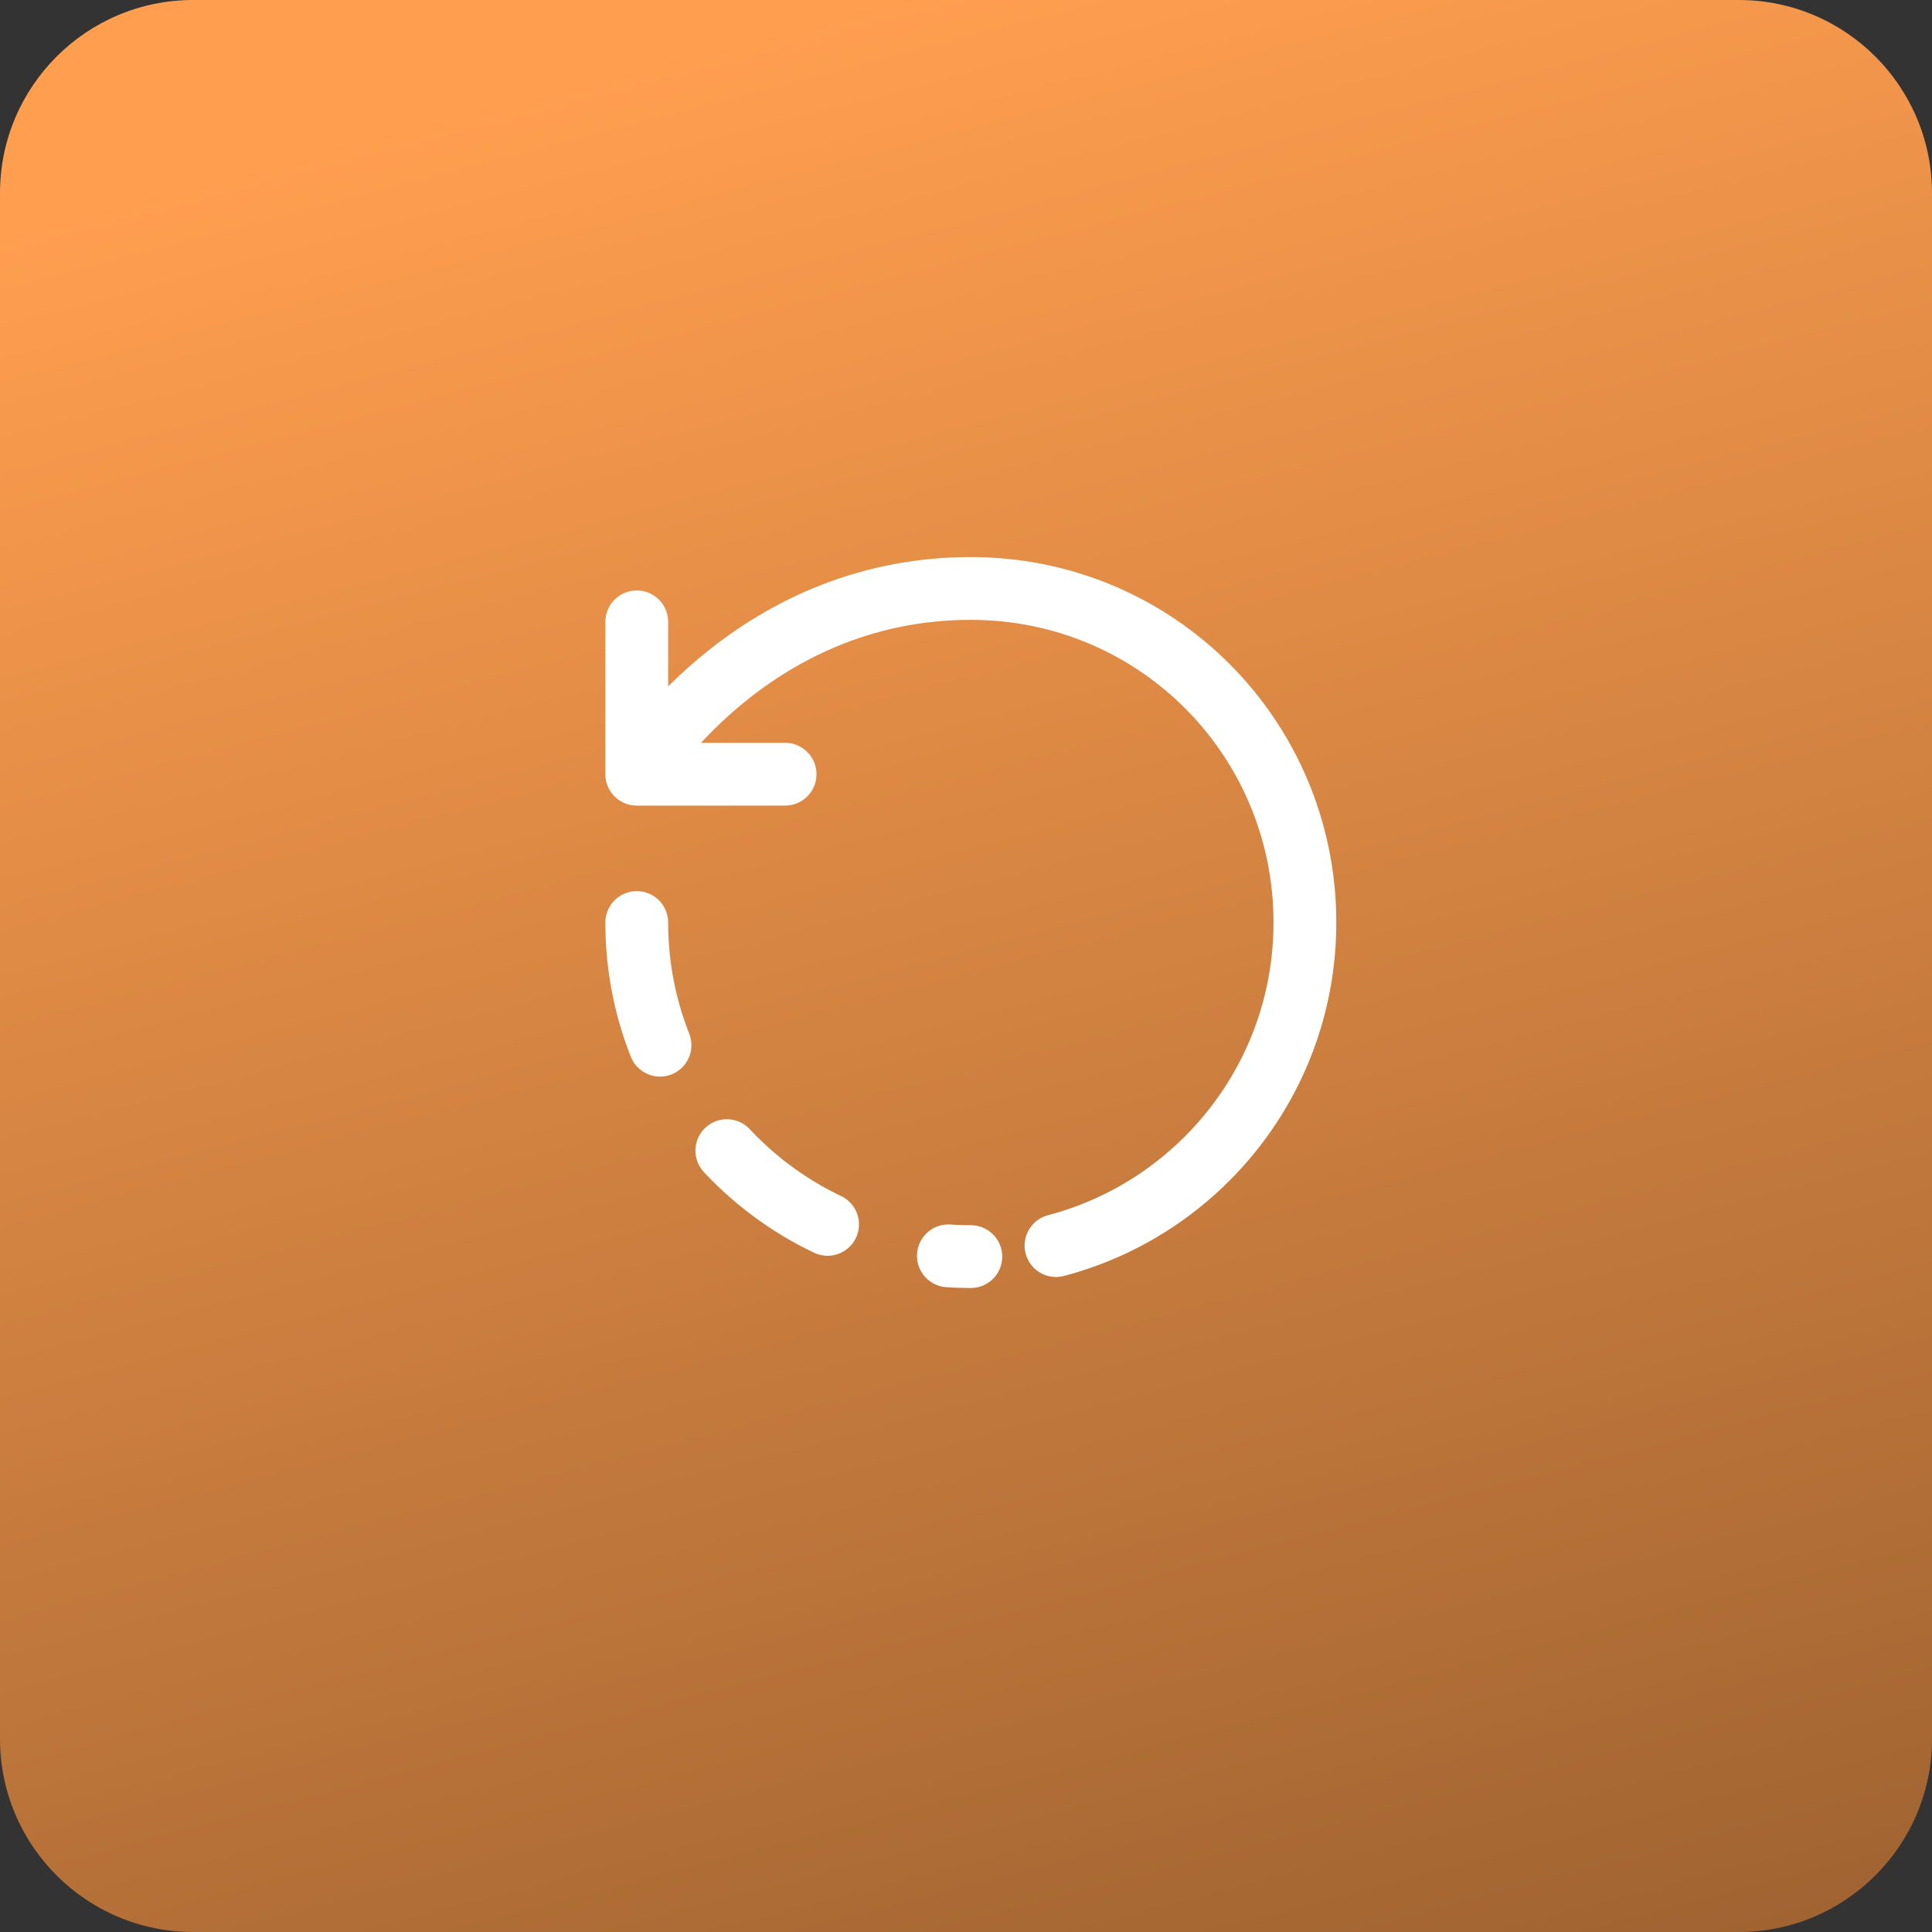<svg width="200" height="200" viewBox="0 0 200 200" fill="none" xmlns="http://www.w3.org/2000/svg">
<rect x="0" y="0" width="200" height="200" fill="#333333" stroke="none"/>
<path d="M0 20C0 8.954 8.954 0 20 0H180C191.046 0 200 8.954 200 20V180C200 191.046 191.046 200 180 200H20C8.954 200 0 191.046 0 180V20Z" fill="url(#paint0_linear_1323_106)"/>
<mask id="mask0_1323_106" style="mask-type:luminance" maskUnits="userSpaceOnUse" x="59" y="54" width="83" height="83">
<path d="M142 54H59V137H142V54Z" fill="white"/>
</mask>
<g mask="url(#mask0_1323_106)">
<path d="M109.318 128.942C124.154 125.034 135.083 111.547 135.083 95.5C135.083 76.41 119.728 60.916 100.499 60.916C77.432 60.916 65.916 80.145 65.916 80.145M65.916 80.145V64.375M65.916 80.145H72.867H81.271" stroke="white" stroke-width="6.5" stroke-linecap="round" stroke-linejoin="round"/>
<path d="M65.916 95.5C65.916 114.59 81.409 130.083 100.499 130.083" stroke="white" stroke-width="6.5" stroke-linecap="round" stroke-linejoin="round" stroke-dasharray="13 13"/>
</g>
<defs>
<linearGradient id="paint0_linear_1323_106" x1="134.5" y1="-11" x2="193.5" y2="214.5" gradientUnits="userSpaceOnUse">
<stop stop-color="#FF9E4F"/>
<stop offset="1" stop-color="#995F2F"/>
</linearGradient>
</defs>
</svg>

